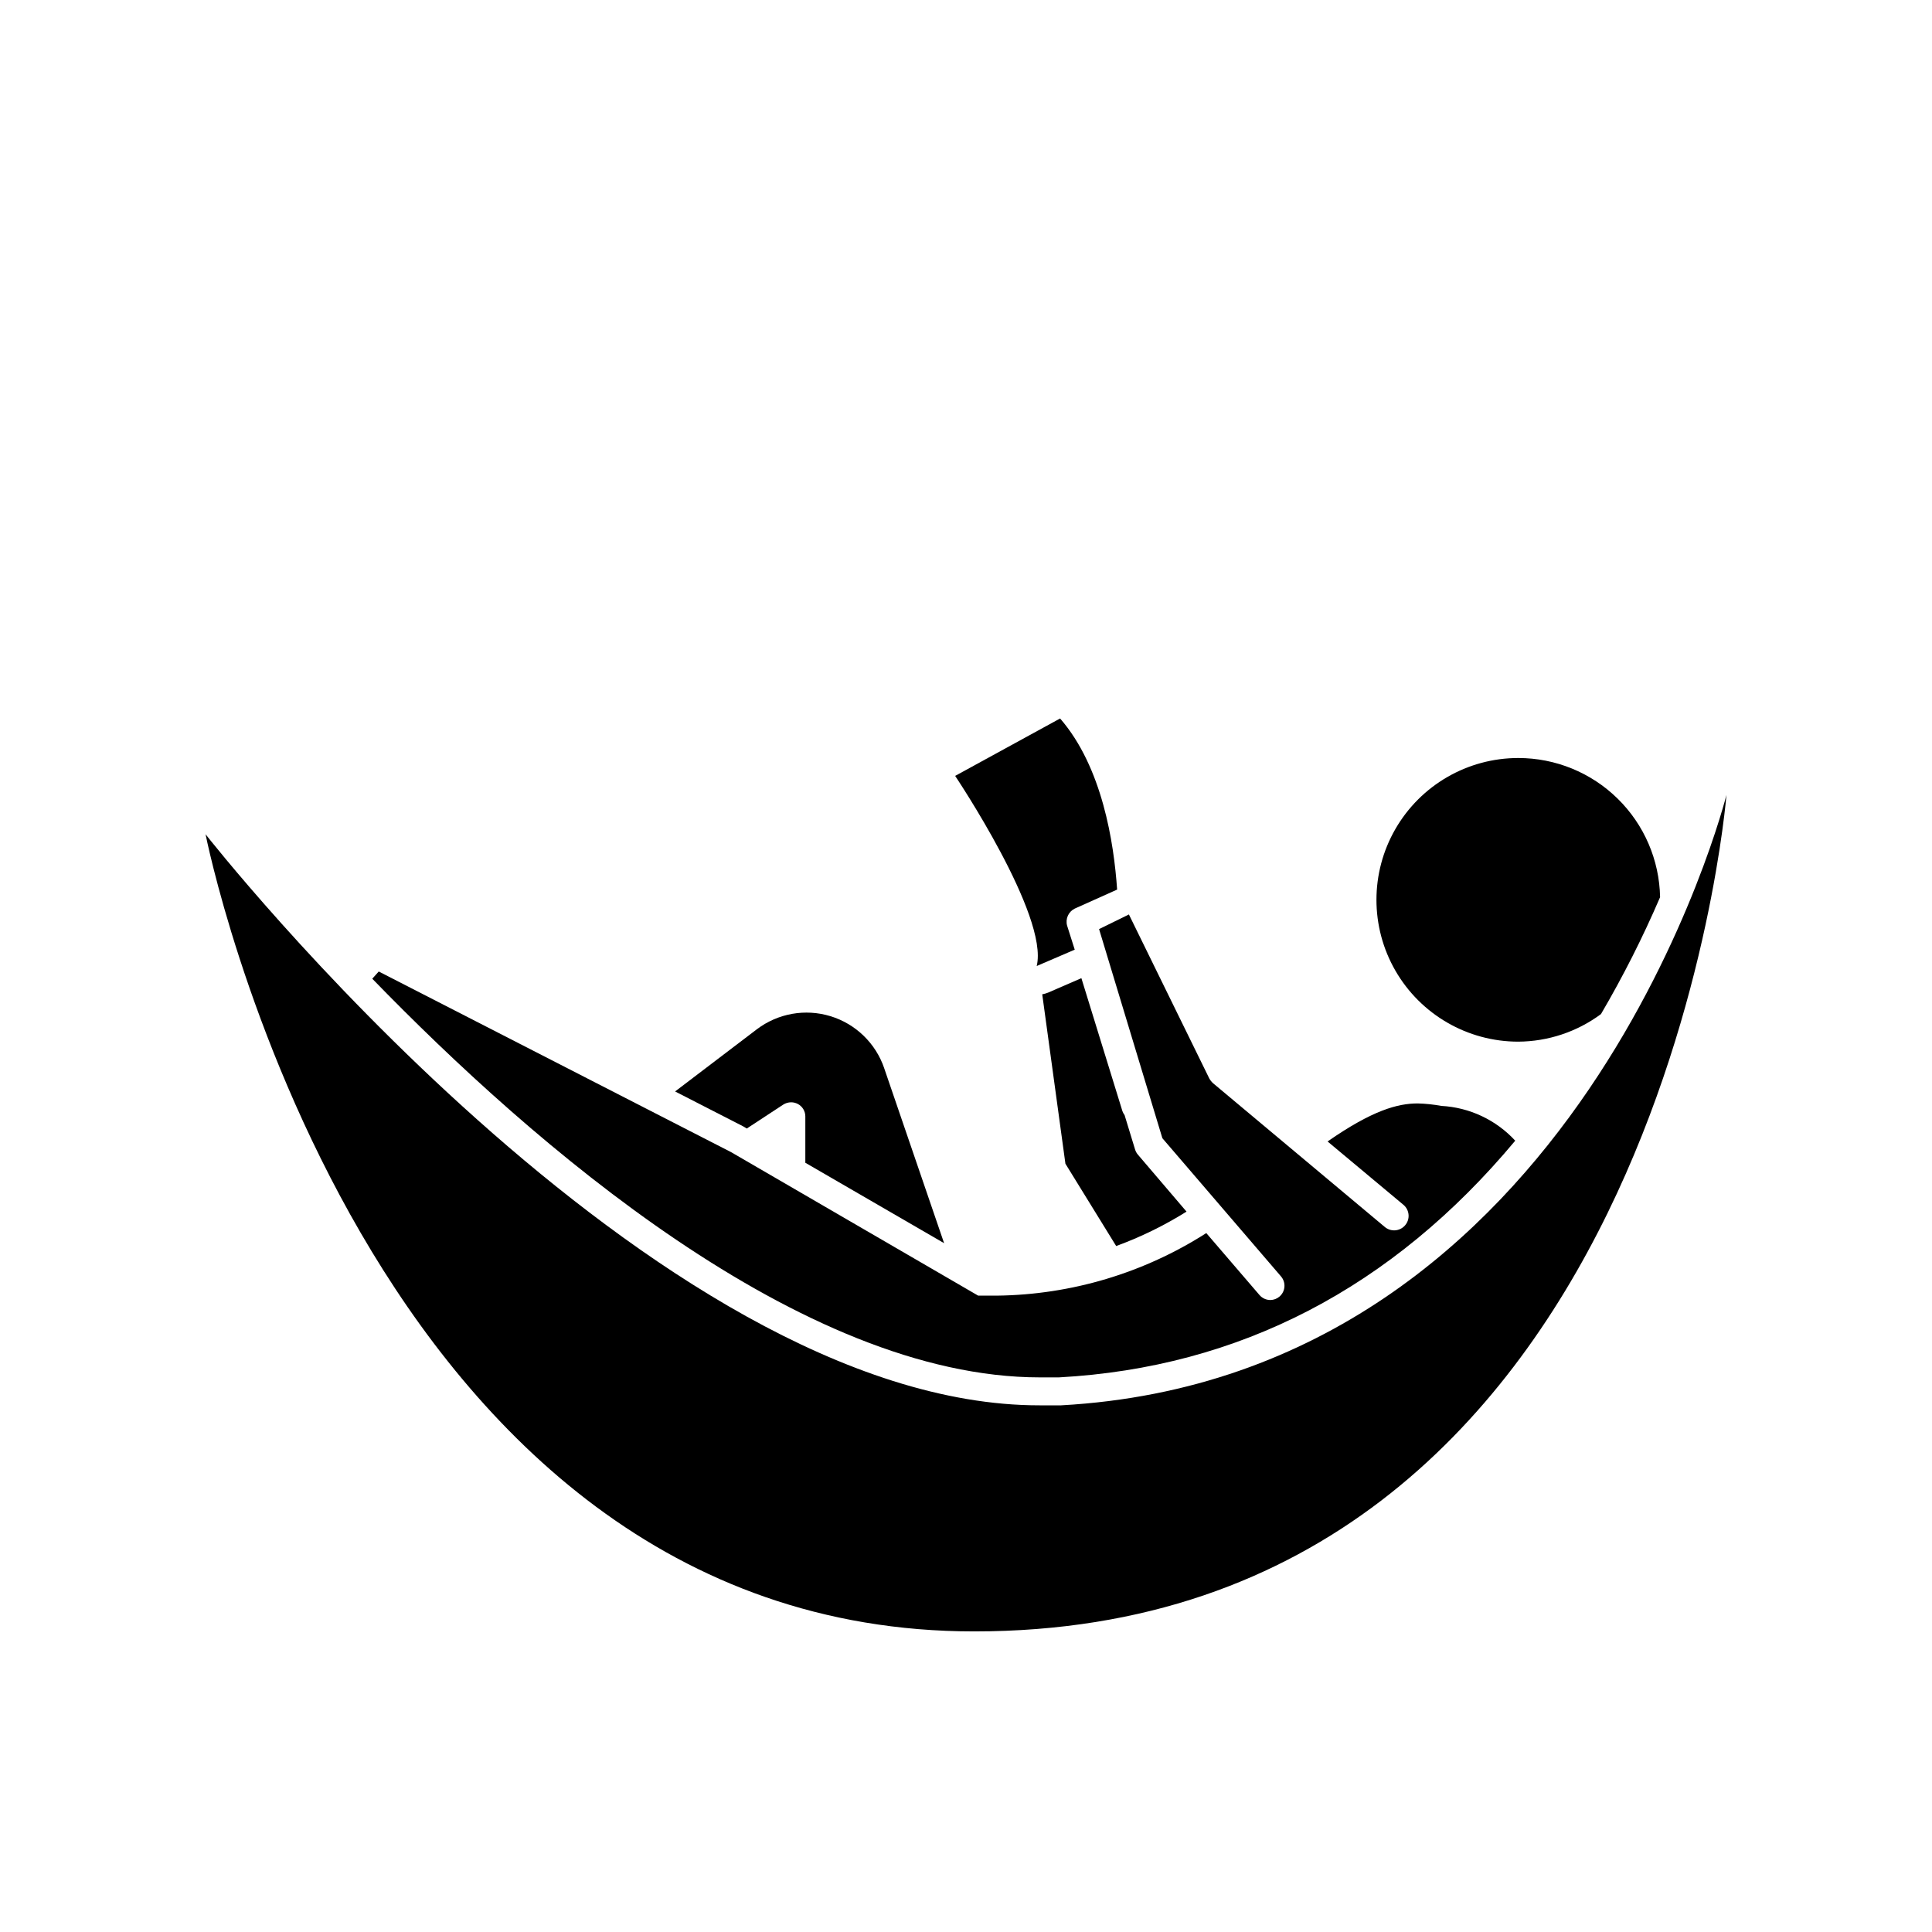 <?xml version="1.0" encoding="UTF-8"?>
<!-- Uploaded to: SVG Repo, www.svgrepo.com, Generator: SVG Repo Mixer Tools -->
<svg fill="#000000" width="800px" height="800px" version="1.1" viewBox="144 144 512 512" xmlns="http://www.w3.org/2000/svg">
 <g>
  <path d="m458.44 465.09-12.898-15.113c-0.348-0.41-0.605-0.895-0.754-1.41l-2.769-9.07h-0.004c-0.234-0.305-0.418-0.645-0.555-1.008l-10.883-35.266-8.816 3.828c-0.504 0.207-1.027 0.355-1.559 0.453l6.144 44.891 13.453 21.816c6.512-2.383 12.762-5.441 18.641-9.121z"/>
  <path d="m341.25 442.67 0.656 0.402 9.672-6.348c0.621-0.391 1.336-0.598 2.066-0.605 0.633 0 1.254 0.156 1.812 0.453 1.207 0.648 1.961 1.906 1.965 3.277v12.293l36.777 21.312-15.871-46.352 0.004-0.004c-2.254-6.617-7.551-11.75-14.238-13.797-6.684-2.047-13.945-0.754-19.52 3.469l-21.664 16.477 17.984 9.219z"/>
  <path d="m583.94 381.76c-0.184-9.848-4.223-19.227-11.254-26.121-7.027-6.898-16.48-10.762-26.328-10.758-13.43 0-25.836 7.164-32.551 18.793-6.711 11.625-6.711 25.953 0 37.582 6.715 11.629 19.121 18.793 32.551 18.793 7.894-0.047 15.57-2.606 21.914-7.305 5.863-9.996 11.094-20.344 15.668-30.984z"/>
  <path d="m419.6 509.02h5.039c47.863-2.621 88.367-23.73 120.91-62.723v-0.004c-5.082-5.512-12.113-8.82-19.602-9.219-2.062-0.379-4.148-0.598-6.246-0.652-5.289 0-11.992 1.812-23.879 10.078l20.152 16.828v-0.004c1.598 1.391 1.77 3.816 0.375 5.414-1.391 1.602-3.812 1.77-5.414 0.379l-45.445-38.039c-0.398-0.363-0.738-0.785-1.008-1.258l-21.312-43.48-7.906 3.879 16.777 55.418 31.438 36.625v0.004c0.656 0.762 0.984 1.754 0.906 2.754-0.074 1.004-0.547 1.934-1.309 2.586-0.672 0.582-1.531 0.902-2.418 0.91-1.105 0-2.152-0.477-2.875-1.312l-14.105-16.426v0.004c-16.562 10.59-35.762 16.332-55.418 16.574h-5.039l-65.496-38.039-93.355-47.859-1.715 1.914c42.574 43.879 113.66 105.65 176.94 105.65z"/>
  <path d="m425.19 516.43h-5.594c-102.52 0.148-221.12-151.34-221.12-151.34s41.715 211.25 203.69 211.25c181.77 0 199.36-221.68 199.36-221.68s-38.441 154.16-176.34 161.77z"/>
  <path d="m426.8 389.32c-0.508-1.797 0.34-3.703 2.016-4.531l11.234-5.039c-0.855-12.445-3.93-32.496-15.113-45.344l-27.812 15.215s24.887 37.082 21.613 50.383l10.078-4.332z"/>
 </g>
</svg>